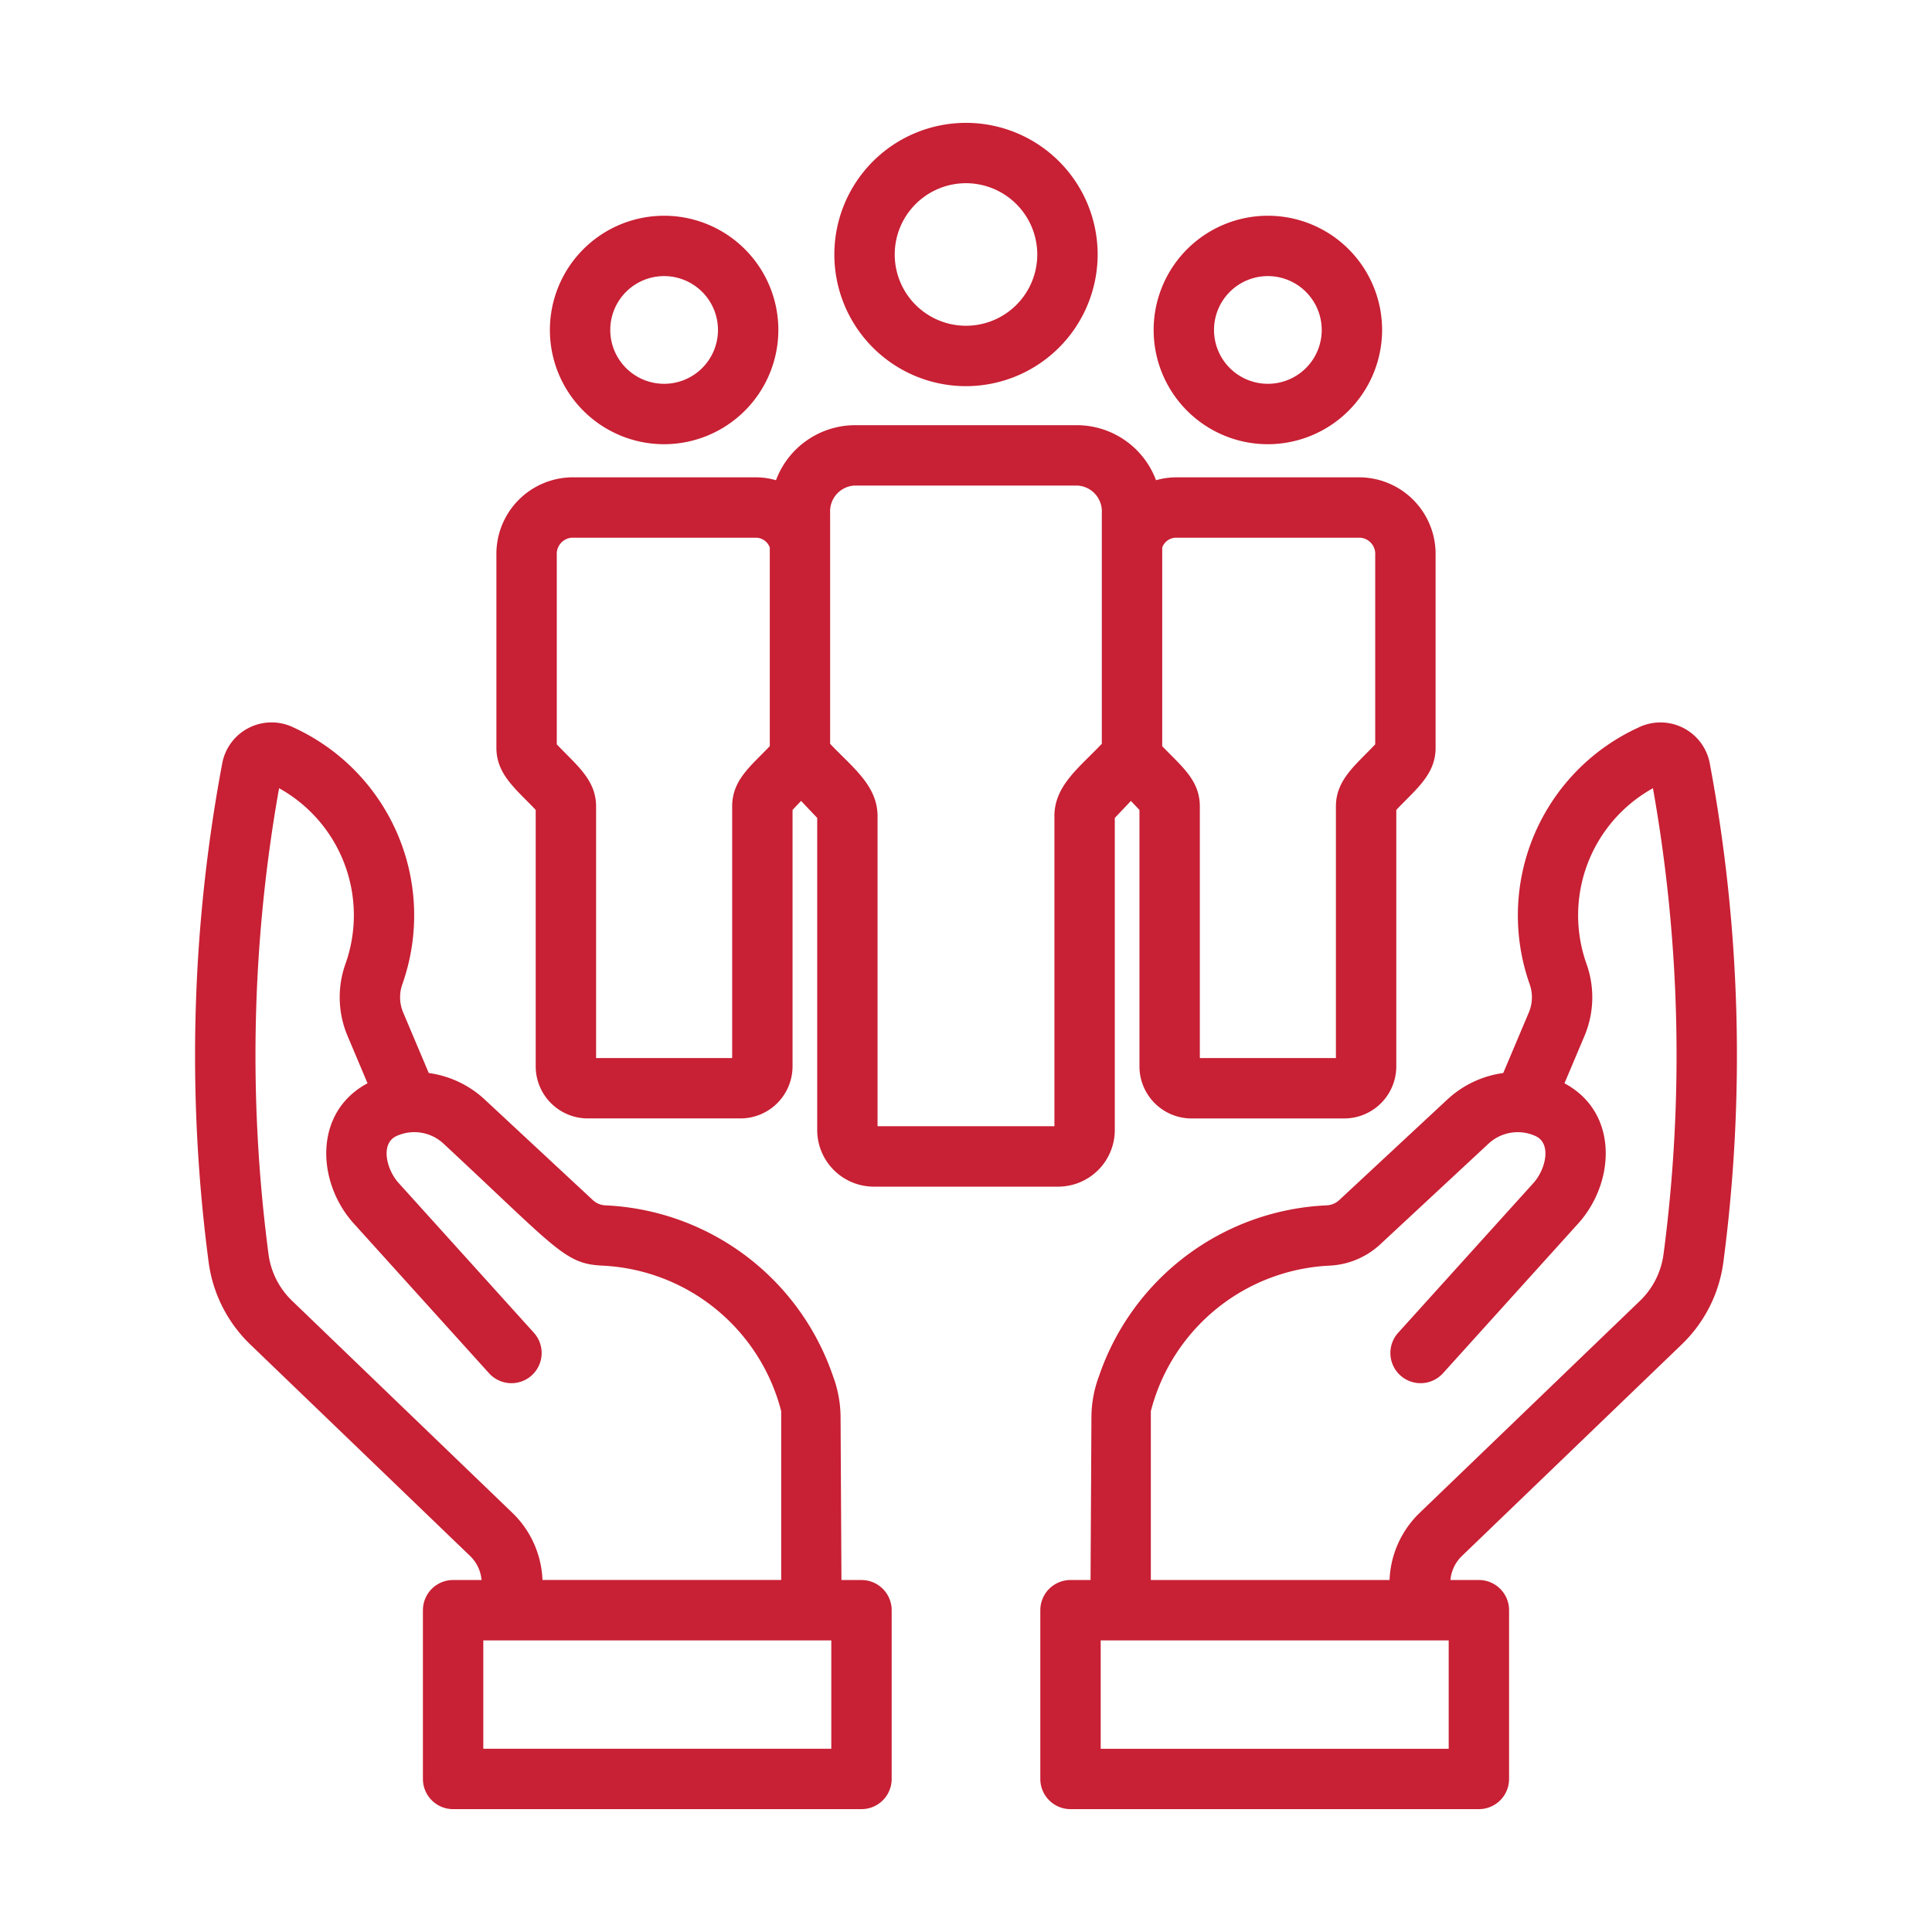 <?xml version="1.0" encoding="UTF-8"?> <svg xmlns="http://www.w3.org/2000/svg" xmlns:xlink="http://www.w3.org/1999/xlink" version="1.1" width="512" height="512" x="0" y="0" viewBox="0 0 64 64" style="enable-background:new 0 0 512 512" xml:space="preserve" class=""><g><g data-name="Human Resource"><path d="M32 12.792a4.361 4.361 0 1 1 4.361-4.361A4.366 4.366 0 0 1 32 12.792Zm0-6.723a2.361 2.361 0 1 0 2.361 2.362A2.364 2.364 0 0 0 32 6.069ZM42 14.715a3.784 3.784 0 1 1 3.784-3.784A3.789 3.789 0 0 1 42 14.715Zm0-5.569a1.784 1.784 0 1 0 1.784 1.785A1.786 1.786 0 0 0 42 9.146ZM22 14.715a3.784 3.784 0 1 1 3.784-3.784A3.789 3.789 0 0 1 22 14.715Zm0-5.569a1.784 1.784 0 1 0 1.784 1.785A1.786 1.786 0 0 0 22 9.146ZM45.064 15.813h-6.128a2.388 2.388 0 0 0-.641.095 2.804 2.804 0 0 0-2.596-1.823h-7.398a2.804 2.804 0 0 0-2.596 1.823 2.39 2.39 0 0 0-.64-.096h-6.13a2.537 2.537 0 0 0-2.491 2.575v6.385c0 .883.647 1.365 1.302 2.057v8.476a1.727 1.727 0 0 0 1.705 1.744h5.098a1.727 1.727 0 0 0 1.705-1.744v-8.476l.283-.298.534.563V37.41a1.878 1.878 0 0 0 1.852 1.899h6.154a1.878 1.878 0 0 0 1.852-1.9V27.095l.534-.563.283.298v8.476a1.727 1.727 0 0 0 1.705 1.744h5.098a1.727 1.727 0 0 0 1.705-1.744v-8.476c.655-.692 1.302-1.174 1.302-2.057v-6.385a2.537 2.537 0 0 0-2.492-2.575Zm-20.81 10.902v8.334h-4.508v-8.334c0-.884-.648-1.367-1.302-2.057v-6.271a.539.539 0 0 1 .492-.575h6.128a.493.493 0 0 1 .436.325v6.557l.002.021c-.63.664-1.248 1.12-1.248 2Zm10.675.325v10.268H29.07V27.04c0-1.017-.819-1.607-1.571-2.4v-7.654a.856.856 0 0 1 .8-.901h7.4a.856.856 0 0 1 .8.9v7.654c-.752.794-1.571 1.385-1.571 2.401Zm10.627-2.382c-.653.69-1.302 1.173-1.302 2.057v8.334h-4.508v-8.334c0-.88-.619-1.336-1.248-2l.002-.021v-6.556a.493.493 0 0 1 .436-.326h6.128a.539.539 0 0 1 .492.575Z" fill="#c82034" opacity="1" data-original="#000000" class=""></path><path d="M56.636 25.275a1.662 1.662 0 0 0-2.37-1.17 6.843 6.843 0 0 0-3.594 8.497 1.296 1.296 0 0 1-.021.922l-.854 2.021a3.391 3.391 0 0 0-1.844.87l-3.59 3.34a.651.651 0 0 1-.415.174 8.361 8.361 0 0 0-7.539 5.648 3.933 3.933 0 0 0-.254 1.377l-.029 5.386h-.664a1 1 0 0 0-1 1v5.59a1 1 0 0 0 1 1H48.99a1 1 0 0 0 1-1v-5.59a1 1 0 0 0-1-1h-.943a1.268 1.268 0 0 1 .374-.79l7.293-7.018a4.624 4.624 0 0 0 1.374-2.716 52.453 52.453 0 0 0-.452-16.54ZM47.99 57.931H36.462v-3.59H47.99Zm7.115-16.376a2.615 2.615 0 0 1-.778 1.536l-7.292 7.018a3.26 3.26 0 0 0-1.004 2.231h-7.908v-5.594a6.428 6.428 0 0 1 5.915-4.82 2.656 2.656 0 0 0 1.686-.707l3.592-3.34a1.42 1.42 0 0 1 1.532-.254c.566.238.357 1.111-.05 1.563l-4.482 4.962a1 1 0 0 0 1.485 1.34l4.48-4.961c1.224-1.355 1.349-3.68-.456-4.643l.669-1.584a3.296 3.296 0 0 0 .071-2.344 4.812 4.812 0 0 1 2.191-5.847 50.464 50.464 0 0 1 .35 15.444ZM6.912 41.816a4.624 4.624 0 0 0 1.374 2.716l7.293 7.018a1.268 1.268 0 0 1 .374.79h-.943a1 1 0 0 0-1 1v5.59a1 1 0 0 0 1 1h13.528a1 1 0 0 0 1-1v-5.59a1 1 0 0 0-1-1h-.664l-.029-5.386a3.933 3.933 0 0 0-.254-1.377 8.361 8.361 0 0 0-7.539-5.648.651.651 0 0 1-.414-.175l-3.591-3.34a3.391 3.391 0 0 0-1.844-.869l-.854-2.021a1.296 1.296 0 0 1-.02-.922 6.843 6.843 0 0 0-3.595-8.498 1.662 1.662 0 0 0-2.37 1.171 52.448 52.448 0 0 0-.452 16.54ZM16.01 54.34h11.528v3.59H16.01ZM9.244 26.11a4.812 4.812 0 0 1 2.19 5.848 3.296 3.296 0 0 0 .073 2.344l.668 1.583c-1.805.964-1.68 3.29-.457 4.644L16.2 45.49a1 1 0 0 0 1.485-1.341l-4.481-4.962c-.408-.452-.617-1.325-.05-1.563a1.42 1.42 0 0 1 1.531.254c3.783 3.518 4.02 3.99 5.278 4.048a6.429 6.429 0 0 1 5.915 4.82v5.593H17.97a3.26 3.26 0 0 0-1.003-2.23l-7.293-7.02a2.615 2.615 0 0 1-.778-1.535 50.465 50.465 0 0 1 .349-15.444Z" fill="#c82034" opacity="1" data-original="#000000" class=""></path></g></g></svg> 